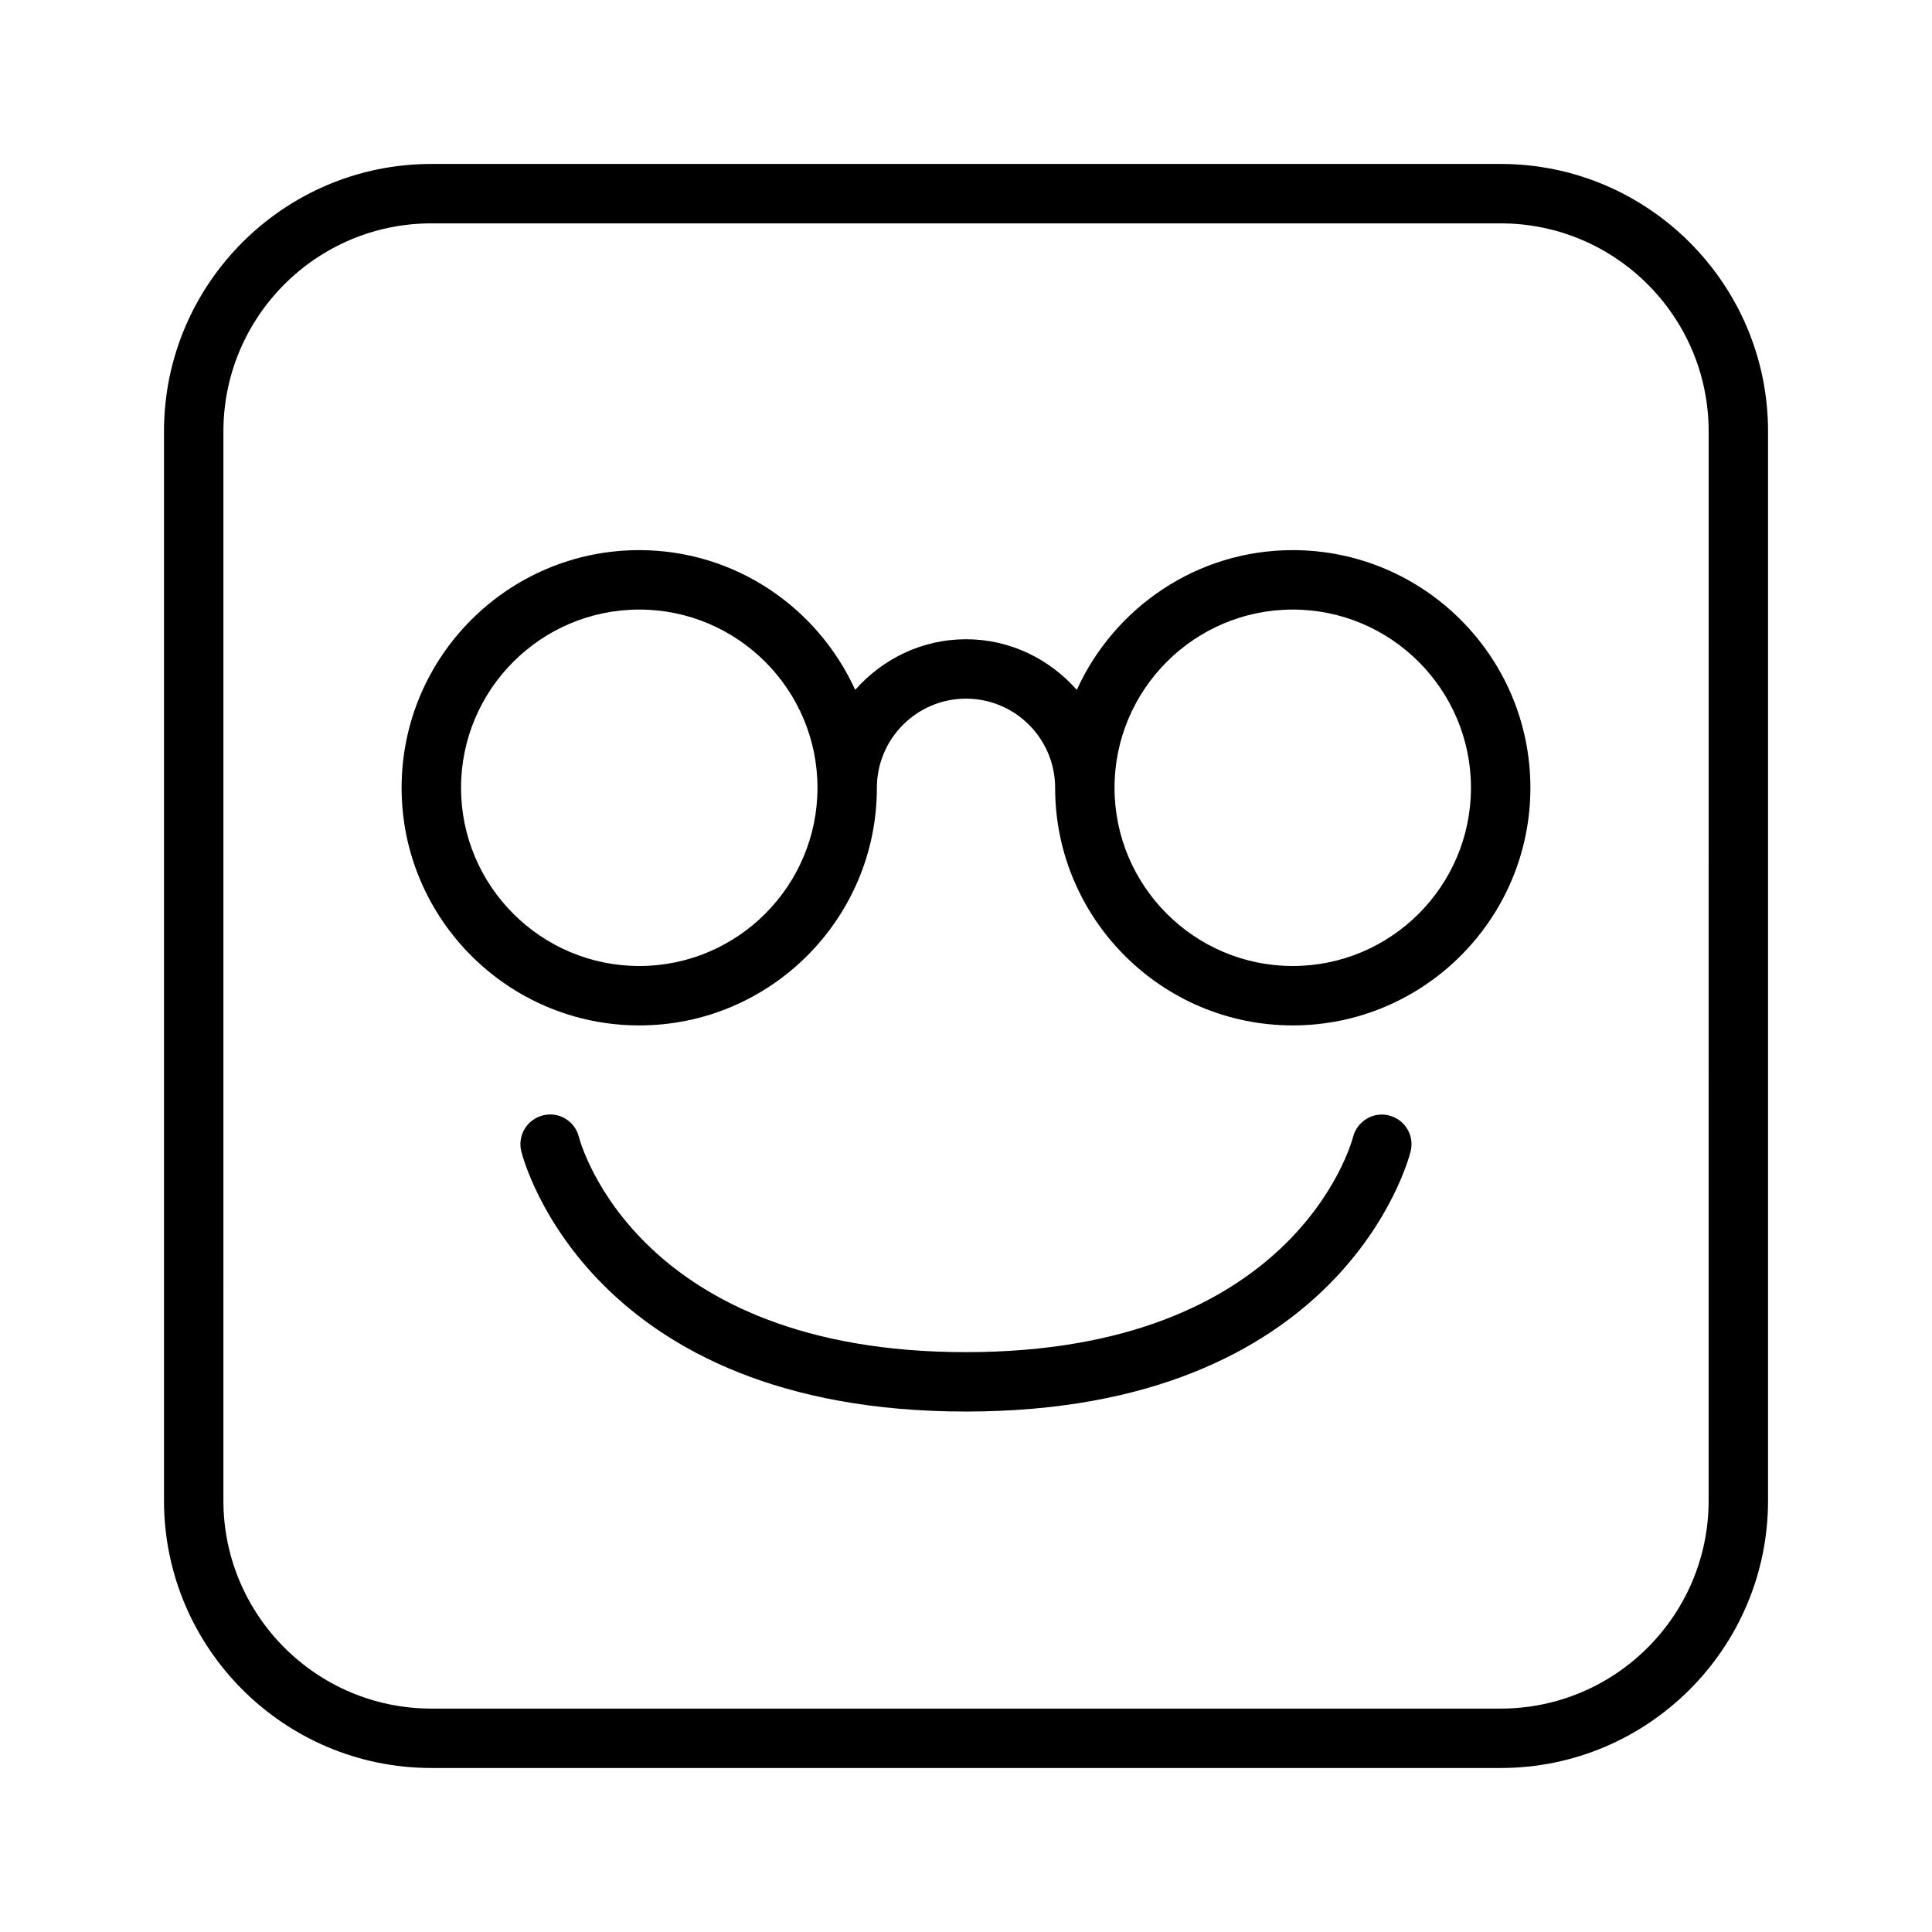 <?xml version="1.0" encoding="UTF-8"?>
<!-- Uploaded to: ICON Repo, www.svgrepo.com, Generator: ICON Repo Mixer Tools -->
<svg fill="#000000" width="800px" height="800px" version="1.1" viewBox="144 144 512 512" xmlns="http://www.w3.org/2000/svg">
 <g>
  <path d="m486.59 289.79c-25.457 0-47.312 15.258-57.23 37.031-7.211-8.156-17.633-13.414-29.359-13.414-11.73 0-22.152 5.258-29.363 13.414-9.918-21.773-31.773-37.031-57.23-37.031-34.73 0-62.977 28.246-62.977 62.977s28.246 62.977 62.977 62.977 62.977-28.246 62.977-62.977c0-13.02 10.598-23.617 23.617-23.617s23.617 10.598 23.617 23.617c0 34.73 28.246 62.977 62.977 62.977s62.977-28.246 62.977-62.977c-0.004-34.73-28.25-62.977-62.98-62.977zm-173.18 110.21c-26.039 0-47.23-21.191-47.23-47.23 0-26.039 21.191-47.23 47.23-47.23s47.23 21.191 47.23 47.23c0 26.039-21.191 47.23-47.23 47.23zm173.18 0c-26.039 0-47.23-21.191-47.23-47.23 0-26.039 21.191-47.23 47.23-47.23 26.039 0 47.23 21.191 47.23 47.23 0.004 26.039-21.188 47.23-47.23 47.23z"/>
  <path d="m512.14 439.62c-4.141-1.102-8.469 1.465-9.555 5.652-0.617 2.332-15.906 57.059-102.59 57.059-86.594 0-101.94-54.617-102.59-57.055-1.055-4.203-5.32-6.769-9.523-5.684-4.219 1.055-6.785 5.32-5.731 9.539 0.707 2.816 18.371 68.941 117.84 68.941 99.457 0 117.14-66.125 117.84-68.941 1.055-4.203-1.496-8.441-5.699-9.512z"/>
  <path d="m541.7 187.45h-283.39c-39.059 0-70.848 31.789-70.848 70.848v283.39c0 39.062 31.789 70.848 70.848 70.848h283.39c39.062 0 70.848-31.789 70.848-70.848v-283.39c0-39.059-31.785-70.848-70.848-70.848zm55.105 354.24c0 30.387-24.719 55.105-55.105 55.105h-283.39c-30.387 0-55.105-24.719-55.105-55.105l0.004-283.39c0-30.387 24.719-55.105 55.105-55.105h283.39c30.387 0 55.105 24.719 55.105 55.105z"/>
 </g>
</svg>